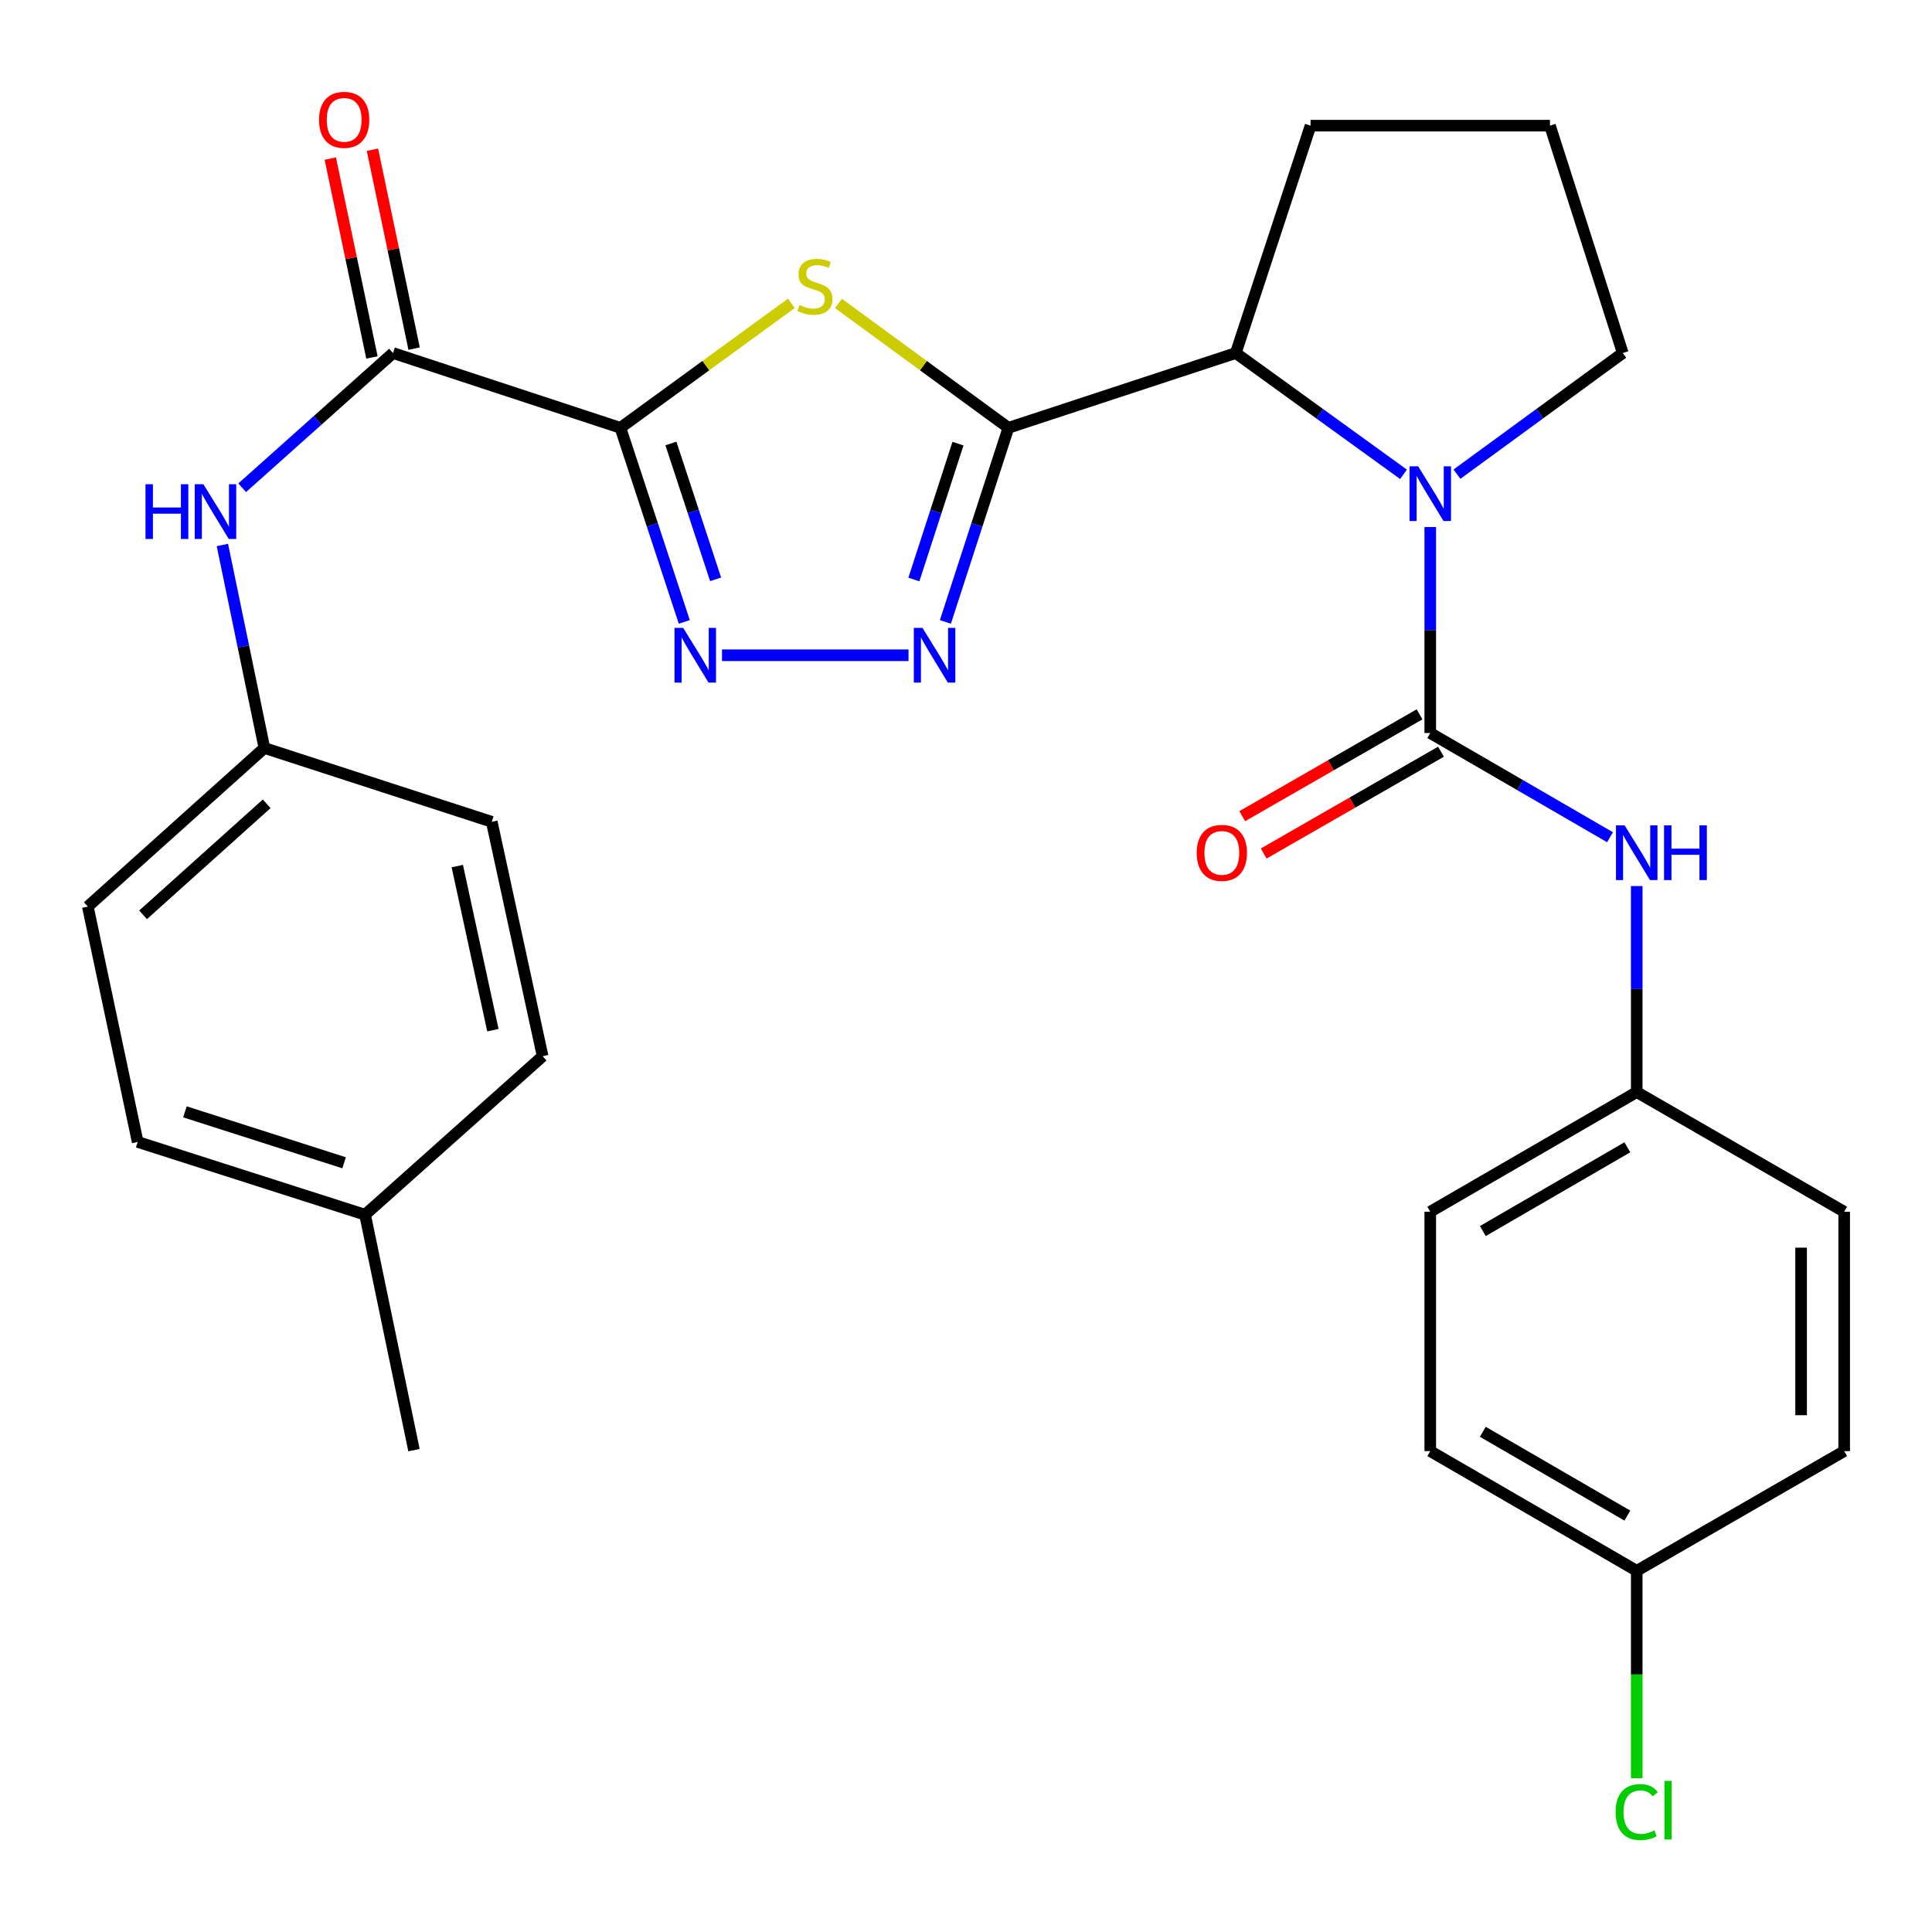 <?xml version='1.0' encoding='iso-8859-1'?>
<svg version='1.1' baseProfile='full'
              xmlns='http://www.w3.org/2000/svg'
                      xmlns:rdkit='http://www.rdkit.org/xml'
                      xmlns:xlink='http://www.w3.org/1999/xlink'
                  xml:space='preserve'
width='1000px' height='1000px' viewBox='0 0 1000 1000'>
<!-- END OF HEADER -->
<rect style='opacity:1.0;fill:#FFFFFF;stroke:none' width='1000' height='1000' x='0' y='0'> </rect>
<path class='bond-1' d='M 321.12,221.439 L 365.36,189.228' style='fill:none;fill-rule:evenodd;stroke:#000000;stroke-width:6px;stroke-linecap:butt;stroke-linejoin:miter;stroke-opacity:1' />
<path class='bond-1' d='M 365.36,189.228 L 409.601,157.016' style='fill:none;fill-rule:evenodd;stroke:#CCCC00;stroke-width:6px;stroke-linecap:butt;stroke-linejoin:miter;stroke-opacity:1' />
<path class='bond-4' d='M 321.12,221.439 L 337.652,271.669' style='fill:none;fill-rule:evenodd;stroke:#000000;stroke-width:6px;stroke-linecap:butt;stroke-linejoin:miter;stroke-opacity:1' />
<path class='bond-4' d='M 337.652,271.669 L 354.183,321.899' style='fill:none;fill-rule:evenodd;stroke:#0000FF;stroke-width:6px;stroke-linecap:butt;stroke-linejoin:miter;stroke-opacity:1' />
<path class='bond-4' d='M 347.257,229.538 L 358.829,264.699' style='fill:none;fill-rule:evenodd;stroke:#000000;stroke-width:6px;stroke-linecap:butt;stroke-linejoin:miter;stroke-opacity:1' />
<path class='bond-4' d='M 358.829,264.699 L 370.401,299.86' style='fill:none;fill-rule:evenodd;stroke:#0000FF;stroke-width:6px;stroke-linecap:butt;stroke-linejoin:miter;stroke-opacity:1' />
<path class='bond-6' d='M 321.12,221.439 L 203.427,182.733' style='fill:none;fill-rule:evenodd;stroke:#000000;stroke-width:6px;stroke-linecap:butt;stroke-linejoin:miter;stroke-opacity:1' />
<path class='bond-0' d='M 521.948,221.439 L 477.963,189.247' style='fill:none;fill-rule:evenodd;stroke:#000000;stroke-width:6px;stroke-linecap:butt;stroke-linejoin:miter;stroke-opacity:1' />
<path class='bond-0' d='M 477.963,189.247 L 433.977,157.055' style='fill:none;fill-rule:evenodd;stroke:#CCCC00;stroke-width:6px;stroke-linecap:butt;stroke-linejoin:miter;stroke-opacity:1' />
<path class='bond-7' d='M 521.948,221.439 L 639.641,182.733' style='fill:none;fill-rule:evenodd;stroke:#000000;stroke-width:6px;stroke-linecap:butt;stroke-linejoin:miter;stroke-opacity:1' />
<path class='bond-29' d='M 521.948,221.439 L 505.643,271.671' style='fill:none;fill-rule:evenodd;stroke:#000000;stroke-width:6px;stroke-linecap:butt;stroke-linejoin:miter;stroke-opacity:1' />
<path class='bond-29' d='M 505.643,271.671 L 489.338,321.903' style='fill:none;fill-rule:evenodd;stroke:#0000FF;stroke-width:6px;stroke-linecap:butt;stroke-linejoin:miter;stroke-opacity:1' />
<path class='bond-29' d='M 495.851,229.625 L 484.437,264.788' style='fill:none;fill-rule:evenodd;stroke:#000000;stroke-width:6px;stroke-linecap:butt;stroke-linejoin:miter;stroke-opacity:1' />
<path class='bond-29' d='M 484.437,264.788 L 473.023,299.95' style='fill:none;fill-rule:evenodd;stroke:#0000FF;stroke-width:6px;stroke-linecap:butt;stroke-linejoin:miter;stroke-opacity:1' />
<path class='bond-2' d='M 740.303,379.412 L 740.303,326.097' style='fill:none;fill-rule:evenodd;stroke:#000000;stroke-width:6px;stroke-linecap:butt;stroke-linejoin:miter;stroke-opacity:1' />
<path class='bond-2' d='M 740.303,326.097 L 740.303,272.783' style='fill:none;fill-rule:evenodd;stroke:#0000FF;stroke-width:6px;stroke-linecap:butt;stroke-linejoin:miter;stroke-opacity:1' />
<path class='bond-8' d='M 740.303,379.412 L 786.822,406.381' style='fill:none;fill-rule:evenodd;stroke:#000000;stroke-width:6px;stroke-linecap:butt;stroke-linejoin:miter;stroke-opacity:1' />
<path class='bond-8' d='M 786.822,406.381 L 833.342,433.35' style='fill:none;fill-rule:evenodd;stroke:#0000FF;stroke-width:6px;stroke-linecap:butt;stroke-linejoin:miter;stroke-opacity:1' />
<path class='bond-10' d='M 734.751,369.745 L 688.865,396.097' style='fill:none;fill-rule:evenodd;stroke:#000000;stroke-width:6px;stroke-linecap:butt;stroke-linejoin:miter;stroke-opacity:1' />
<path class='bond-10' d='M 688.865,396.097 L 642.979,422.448' style='fill:none;fill-rule:evenodd;stroke:#FF0000;stroke-width:6px;stroke-linecap:butt;stroke-linejoin:miter;stroke-opacity:1' />
<path class='bond-10' d='M 745.854,389.078 L 699.968,415.43' style='fill:none;fill-rule:evenodd;stroke:#000000;stroke-width:6px;stroke-linecap:butt;stroke-linejoin:miter;stroke-opacity:1' />
<path class='bond-10' d='M 699.968,415.43 L 654.082,441.782' style='fill:none;fill-rule:evenodd;stroke:#FF0000;stroke-width:6px;stroke-linecap:butt;stroke-linejoin:miter;stroke-opacity:1' />
<path class='bond-3' d='M 726.457,245.513 L 683.049,214.123' style='fill:none;fill-rule:evenodd;stroke:#0000FF;stroke-width:6px;stroke-linecap:butt;stroke-linejoin:miter;stroke-opacity:1' />
<path class='bond-3' d='M 683.049,214.123 L 639.641,182.733' style='fill:none;fill-rule:evenodd;stroke:#000000;stroke-width:6px;stroke-linecap:butt;stroke-linejoin:miter;stroke-opacity:1' />
<path class='bond-14' d='M 754.128,245.425 L 797.032,214.079' style='fill:none;fill-rule:evenodd;stroke:#0000FF;stroke-width:6px;stroke-linecap:butt;stroke-linejoin:miter;stroke-opacity:1' />
<path class='bond-14' d='M 797.032,214.079 L 839.937,182.733' style='fill:none;fill-rule:evenodd;stroke:#000000;stroke-width:6px;stroke-linecap:butt;stroke-linejoin:miter;stroke-opacity:1' />
<path class='bond-5' d='M 373.7,339.157 L 470.246,339.157' style='fill:none;fill-rule:evenodd;stroke:#0000FF;stroke-width:6px;stroke-linecap:butt;stroke-linejoin:miter;stroke-opacity:1' />
<path class='bond-9' d='M 203.427,182.733 L 164.391,217.596' style='fill:none;fill-rule:evenodd;stroke:#000000;stroke-width:6px;stroke-linecap:butt;stroke-linejoin:miter;stroke-opacity:1' />
<path class='bond-9' d='M 164.391,217.596 L 125.355,252.46' style='fill:none;fill-rule:evenodd;stroke:#0000FF;stroke-width:6px;stroke-linecap:butt;stroke-linejoin:miter;stroke-opacity:1' />
<path class='bond-11' d='M 214.338,180.448 L 203.56,128.976' style='fill:none;fill-rule:evenodd;stroke:#000000;stroke-width:6px;stroke-linecap:butt;stroke-linejoin:miter;stroke-opacity:1' />
<path class='bond-11' d='M 203.56,128.976 L 192.782,77.504' style='fill:none;fill-rule:evenodd;stroke:#FF0000;stroke-width:6px;stroke-linecap:butt;stroke-linejoin:miter;stroke-opacity:1' />
<path class='bond-11' d='M 192.516,185.017 L 181.738,133.545' style='fill:none;fill-rule:evenodd;stroke:#000000;stroke-width:6px;stroke-linecap:butt;stroke-linejoin:miter;stroke-opacity:1' />
<path class='bond-11' d='M 181.738,133.545 L 170.96,82.073' style='fill:none;fill-rule:evenodd;stroke:#FF0000;stroke-width:6px;stroke-linecap:butt;stroke-linejoin:miter;stroke-opacity:1' />
<path class='bond-26' d='M 639.641,182.733 L 678.348,65.04' style='fill:none;fill-rule:evenodd;stroke:#000000;stroke-width:6px;stroke-linecap:butt;stroke-linejoin:miter;stroke-opacity:1' />
<path class='bond-12' d='M 847.17,458.624 L 847.17,511.938' style='fill:none;fill-rule:evenodd;stroke:#0000FF;stroke-width:6px;stroke-linecap:butt;stroke-linejoin:miter;stroke-opacity:1' />
<path class='bond-12' d='M 847.17,511.938 L 847.17,565.253' style='fill:none;fill-rule:evenodd;stroke:#000000;stroke-width:6px;stroke-linecap:butt;stroke-linejoin:miter;stroke-opacity:1' />
<path class='bond-13' d='M 115.109,282.086 L 125.974,334.62' style='fill:none;fill-rule:evenodd;stroke:#0000FF;stroke-width:6px;stroke-linecap:butt;stroke-linejoin:miter;stroke-opacity:1' />
<path class='bond-13' d='M 125.974,334.62 L 136.839,387.153' style='fill:none;fill-rule:evenodd;stroke:#000000;stroke-width:6px;stroke-linecap:butt;stroke-linejoin:miter;stroke-opacity:1' />
<path class='bond-18' d='M 847.17,565.253 L 954.545,627.196' style='fill:none;fill-rule:evenodd;stroke:#000000;stroke-width:6px;stroke-linecap:butt;stroke-linejoin:miter;stroke-opacity:1' />
<path class='bond-19' d='M 847.17,565.253 L 740.303,627.196' style='fill:none;fill-rule:evenodd;stroke:#000000;stroke-width:6px;stroke-linecap:butt;stroke-linejoin:miter;stroke-opacity:1' />
<path class='bond-19' d='M 842.321,593.833 L 767.513,637.193' style='fill:none;fill-rule:evenodd;stroke:#000000;stroke-width:6px;stroke-linecap:butt;stroke-linejoin:miter;stroke-opacity:1' />
<path class='bond-20' d='M 136.839,387.153 L 254.532,425.364' style='fill:none;fill-rule:evenodd;stroke:#000000;stroke-width:6px;stroke-linecap:butt;stroke-linejoin:miter;stroke-opacity:1' />
<path class='bond-21' d='M 136.839,387.153 L 45.455,469.236' style='fill:none;fill-rule:evenodd;stroke:#000000;stroke-width:6px;stroke-linecap:butt;stroke-linejoin:miter;stroke-opacity:1' />
<path class='bond-21' d='M 138.03,416.052 L 74.06,473.51' style='fill:none;fill-rule:evenodd;stroke:#000000;stroke-width:6px;stroke-linecap:butt;stroke-linejoin:miter;stroke-opacity:1' />
<path class='bond-31' d='M 839.937,182.733 L 802.258,65.04' style='fill:none;fill-rule:evenodd;stroke:#000000;stroke-width:6px;stroke-linecap:butt;stroke-linejoin:miter;stroke-opacity:1' />
<path class='bond-15' d='M 847.17,813.049 L 740.303,751.094' style='fill:none;fill-rule:evenodd;stroke:#000000;stroke-width:6px;stroke-linecap:butt;stroke-linejoin:miter;stroke-opacity:1' />
<path class='bond-15' d='M 842.322,784.468 L 767.515,741.099' style='fill:none;fill-rule:evenodd;stroke:#000000;stroke-width:6px;stroke-linecap:butt;stroke-linejoin:miter;stroke-opacity:1' />
<path class='bond-17' d='M 847.17,813.049 L 847.17,866.72' style='fill:none;fill-rule:evenodd;stroke:#000000;stroke-width:6px;stroke-linecap:butt;stroke-linejoin:miter;stroke-opacity:1' />
<path class='bond-17' d='M 847.17,866.72 L 847.17,920.39' style='fill:none;fill-rule:evenodd;stroke:#00CC00;stroke-width:6px;stroke-linecap:butt;stroke-linejoin:miter;stroke-opacity:1' />
<path class='bond-32' d='M 847.17,813.049 L 954.545,751.094' style='fill:none;fill-rule:evenodd;stroke:#000000;stroke-width:6px;stroke-linecap:butt;stroke-linejoin:miter;stroke-opacity:1' />
<path class='bond-16' d='M 188.96,628.744 L 71.267,591.066' style='fill:none;fill-rule:evenodd;stroke:#000000;stroke-width:6px;stroke-linecap:butt;stroke-linejoin:miter;stroke-opacity:1' />
<path class='bond-16' d='M 178.104,601.859 L 95.719,575.484' style='fill:none;fill-rule:evenodd;stroke:#000000;stroke-width:6px;stroke-linecap:butt;stroke-linejoin:miter;stroke-opacity:1' />
<path class='bond-28' d='M 188.96,628.744 L 214.277,750.586' style='fill:none;fill-rule:evenodd;stroke:#000000;stroke-width:6px;stroke-linecap:butt;stroke-linejoin:miter;stroke-opacity:1' />
<path class='bond-30' d='M 188.96,628.744 L 280.865,546.686' style='fill:none;fill-rule:evenodd;stroke:#000000;stroke-width:6px;stroke-linecap:butt;stroke-linejoin:miter;stroke-opacity:1' />
<path class='bond-22' d='M 954.545,627.196 L 954.545,751.094' style='fill:none;fill-rule:evenodd;stroke:#000000;stroke-width:6px;stroke-linecap:butt;stroke-linejoin:miter;stroke-opacity:1' />
<path class='bond-22' d='M 932.25,645.781 L 932.25,732.509' style='fill:none;fill-rule:evenodd;stroke:#000000;stroke-width:6px;stroke-linecap:butt;stroke-linejoin:miter;stroke-opacity:1' />
<path class='bond-23' d='M 740.303,627.196 L 740.303,751.094' style='fill:none;fill-rule:evenodd;stroke:#000000;stroke-width:6px;stroke-linecap:butt;stroke-linejoin:miter;stroke-opacity:1' />
<path class='bond-25' d='M 254.532,425.364 L 280.865,546.686' style='fill:none;fill-rule:evenodd;stroke:#000000;stroke-width:6px;stroke-linecap:butt;stroke-linejoin:miter;stroke-opacity:1' />
<path class='bond-25' d='M 236.694,448.291 L 255.127,533.217' style='fill:none;fill-rule:evenodd;stroke:#000000;stroke-width:6px;stroke-linecap:butt;stroke-linejoin:miter;stroke-opacity:1' />
<path class='bond-24' d='M 45.455,469.236 L 71.267,591.066' style='fill:none;fill-rule:evenodd;stroke:#000000;stroke-width:6px;stroke-linecap:butt;stroke-linejoin:miter;stroke-opacity:1' />
<path class='bond-27' d='M 678.348,65.04 L 802.258,65.04' style='fill:none;fill-rule:evenodd;stroke:#000000;stroke-width:6px;stroke-linecap:butt;stroke-linejoin:miter;stroke-opacity:1' />
<path  class='atom-2' d='M 413.794 157.858
Q 414.114 157.978, 415.434 158.538
Q 416.754 159.098, 418.194 159.458
Q 419.674 159.778, 421.114 159.778
Q 423.794 159.778, 425.354 158.498
Q 426.914 157.178, 426.914 154.898
Q 426.914 153.338, 426.114 152.378
Q 425.354 151.418, 424.154 150.898
Q 422.954 150.378, 420.954 149.778
Q 418.434 149.018, 416.914 148.298
Q 415.434 147.578, 414.354 146.058
Q 413.314 144.538, 413.314 141.978
Q 413.314 138.418, 415.714 136.218
Q 418.154 134.018, 422.954 134.018
Q 426.234 134.018, 429.954 135.578
L 429.034 138.658
Q 425.634 137.258, 423.074 137.258
Q 420.314 137.258, 418.794 138.418
Q 417.274 139.538, 417.314 141.498
Q 417.314 143.018, 418.074 143.938
Q 418.874 144.858, 419.994 145.378
Q 421.154 145.898, 423.074 146.498
Q 425.634 147.298, 427.154 148.098
Q 428.674 148.898, 429.754 150.538
Q 430.874 152.138, 430.874 154.898
Q 430.874 158.818, 428.234 160.938
Q 425.634 163.018, 421.274 163.018
Q 418.754 163.018, 416.834 162.458
Q 414.954 161.938, 412.714 161.018
L 413.794 157.858
' fill='#CCCC00'/>
<path  class='atom-4' d='M 734.043 241.366
L 743.323 256.366
Q 744.243 257.846, 745.723 260.526
Q 747.203 263.206, 747.283 263.366
L 747.283 241.366
L 751.043 241.366
L 751.043 269.686
L 747.163 269.686
L 737.203 253.286
Q 736.043 251.366, 734.803 249.166
Q 733.603 246.966, 733.243 246.286
L 733.243 269.686
L 729.563 269.686
L 729.563 241.366
L 734.043 241.366
' fill='#0000FF'/>
<path  class='atom-5' d='M 353.604 324.997
L 362.884 339.997
Q 363.804 341.477, 365.284 344.157
Q 366.764 346.837, 366.844 346.997
L 366.844 324.997
L 370.604 324.997
L 370.604 353.317
L 366.724 353.317
L 356.764 336.917
Q 355.604 334.997, 354.364 332.797
Q 353.164 330.597, 352.804 329.917
L 352.804 353.317
L 349.124 353.317
L 349.124 324.997
L 353.604 324.997
' fill='#0000FF'/>
<path  class='atom-6' d='M 477.477 324.997
L 486.757 339.997
Q 487.677 341.477, 489.157 344.157
Q 490.637 346.837, 490.717 346.997
L 490.717 324.997
L 494.477 324.997
L 494.477 353.317
L 490.597 353.317
L 480.637 336.917
Q 479.477 334.997, 478.237 332.797
Q 477.037 330.597, 476.677 329.917
L 476.677 353.317
L 472.997 353.317
L 472.997 324.997
L 477.477 324.997
' fill='#0000FF'/>
<path  class='atom-9' d='M 840.91 427.207
L 850.19 442.207
Q 851.11 443.687, 852.59 446.367
Q 854.07 449.047, 854.15 449.207
L 854.15 427.207
L 857.91 427.207
L 857.91 455.527
L 854.03 455.527
L 844.07 439.127
Q 842.91 437.207, 841.67 435.007
Q 840.47 432.807, 840.11 432.127
L 840.11 455.527
L 836.43 455.527
L 836.43 427.207
L 840.91 427.207
' fill='#0000FF'/>
<path  class='atom-9' d='M 861.31 427.207
L 865.15 427.207
L 865.15 439.247
L 879.63 439.247
L 879.63 427.207
L 883.47 427.207
L 883.47 455.527
L 879.63 455.527
L 879.63 442.447
L 865.15 442.447
L 865.15 455.527
L 861.31 455.527
L 861.31 427.207
' fill='#0000FF'/>
<path  class='atom-10' d='M 75.314 250.643
L 79.154 250.643
L 79.154 262.683
L 93.634 262.683
L 93.634 250.643
L 97.474 250.643
L 97.474 278.963
L 93.634 278.963
L 93.634 265.883
L 79.154 265.883
L 79.154 278.963
L 75.314 278.963
L 75.314 250.643
' fill='#0000FF'/>
<path  class='atom-10' d='M 105.274 250.643
L 114.554 265.643
Q 115.474 267.123, 116.954 269.803
Q 118.434 272.483, 118.514 272.643
L 118.514 250.643
L 122.274 250.643
L 122.274 278.963
L 118.394 278.963
L 108.434 262.563
Q 107.274 260.643, 106.034 258.443
Q 104.834 256.243, 104.474 255.563
L 104.474 278.963
L 100.794 278.963
L 100.794 250.643
L 105.274 250.643
' fill='#0000FF'/>
<path  class='atom-11' d='M 619.42 441.447
Q 619.42 434.647, 622.78 430.847
Q 626.14 427.047, 632.42 427.047
Q 638.7 427.047, 642.06 430.847
Q 645.42 434.647, 645.42 441.447
Q 645.42 448.327, 642.02 452.247
Q 638.62 456.127, 632.42 456.127
Q 626.18 456.127, 622.78 452.247
Q 619.42 448.367, 619.42 441.447
M 632.42 452.927
Q 636.74 452.927, 639.06 450.047
Q 641.42 447.127, 641.42 441.447
Q 641.42 435.887, 639.06 433.087
Q 636.74 430.247, 632.42 430.247
Q 628.1 430.247, 625.74 433.047
Q 623.42 435.847, 623.42 441.447
Q 623.42 447.167, 625.74 450.047
Q 628.1 452.927, 632.42 452.927
' fill='#FF0000'/>
<path  class='atom-12' d='M 165.135 62.023
Q 165.135 55.223, 168.495 51.423
Q 171.855 47.623, 178.135 47.623
Q 184.415 47.623, 187.775 51.423
Q 191.135 55.223, 191.135 62.023
Q 191.135 68.903, 187.735 72.823
Q 184.335 76.703, 178.135 76.703
Q 171.895 76.703, 168.495 72.823
Q 165.135 68.943, 165.135 62.023
M 178.135 73.503
Q 182.455 73.503, 184.775 70.623
Q 187.135 67.703, 187.135 62.023
Q 187.135 56.463, 184.775 53.663
Q 182.455 50.823, 178.135 50.823
Q 173.815 50.823, 171.455 53.623
Q 169.135 56.423, 169.135 62.023
Q 169.135 67.743, 171.455 70.623
Q 173.815 73.503, 178.135 73.503
' fill='#FF0000'/>
<path  class='atom-18' d='M 836.25 937.928
Q 836.25 930.888, 839.53 927.208
Q 842.85 923.488, 849.13 923.488
Q 854.97 923.488, 858.09 927.608
L 855.45 929.768
Q 853.17 926.768, 849.13 926.768
Q 844.85 926.768, 842.57 929.648
Q 840.33 932.488, 840.33 937.928
Q 840.33 943.528, 842.65 946.408
Q 845.01 949.288, 849.57 949.288
Q 852.69 949.288, 856.33 947.408
L 857.45 950.408
Q 855.97 951.368, 853.73 951.928
Q 851.49 952.488, 849.01 952.488
Q 842.85 952.488, 839.53 948.728
Q 836.25 944.968, 836.25 937.928
' fill='#00CC00'/>
<path  class='atom-18' d='M 861.53 921.768
L 865.21 921.768
L 865.21 952.128
L 861.53 952.128
L 861.53 921.768
' fill='#00CC00'/>
</svg>
